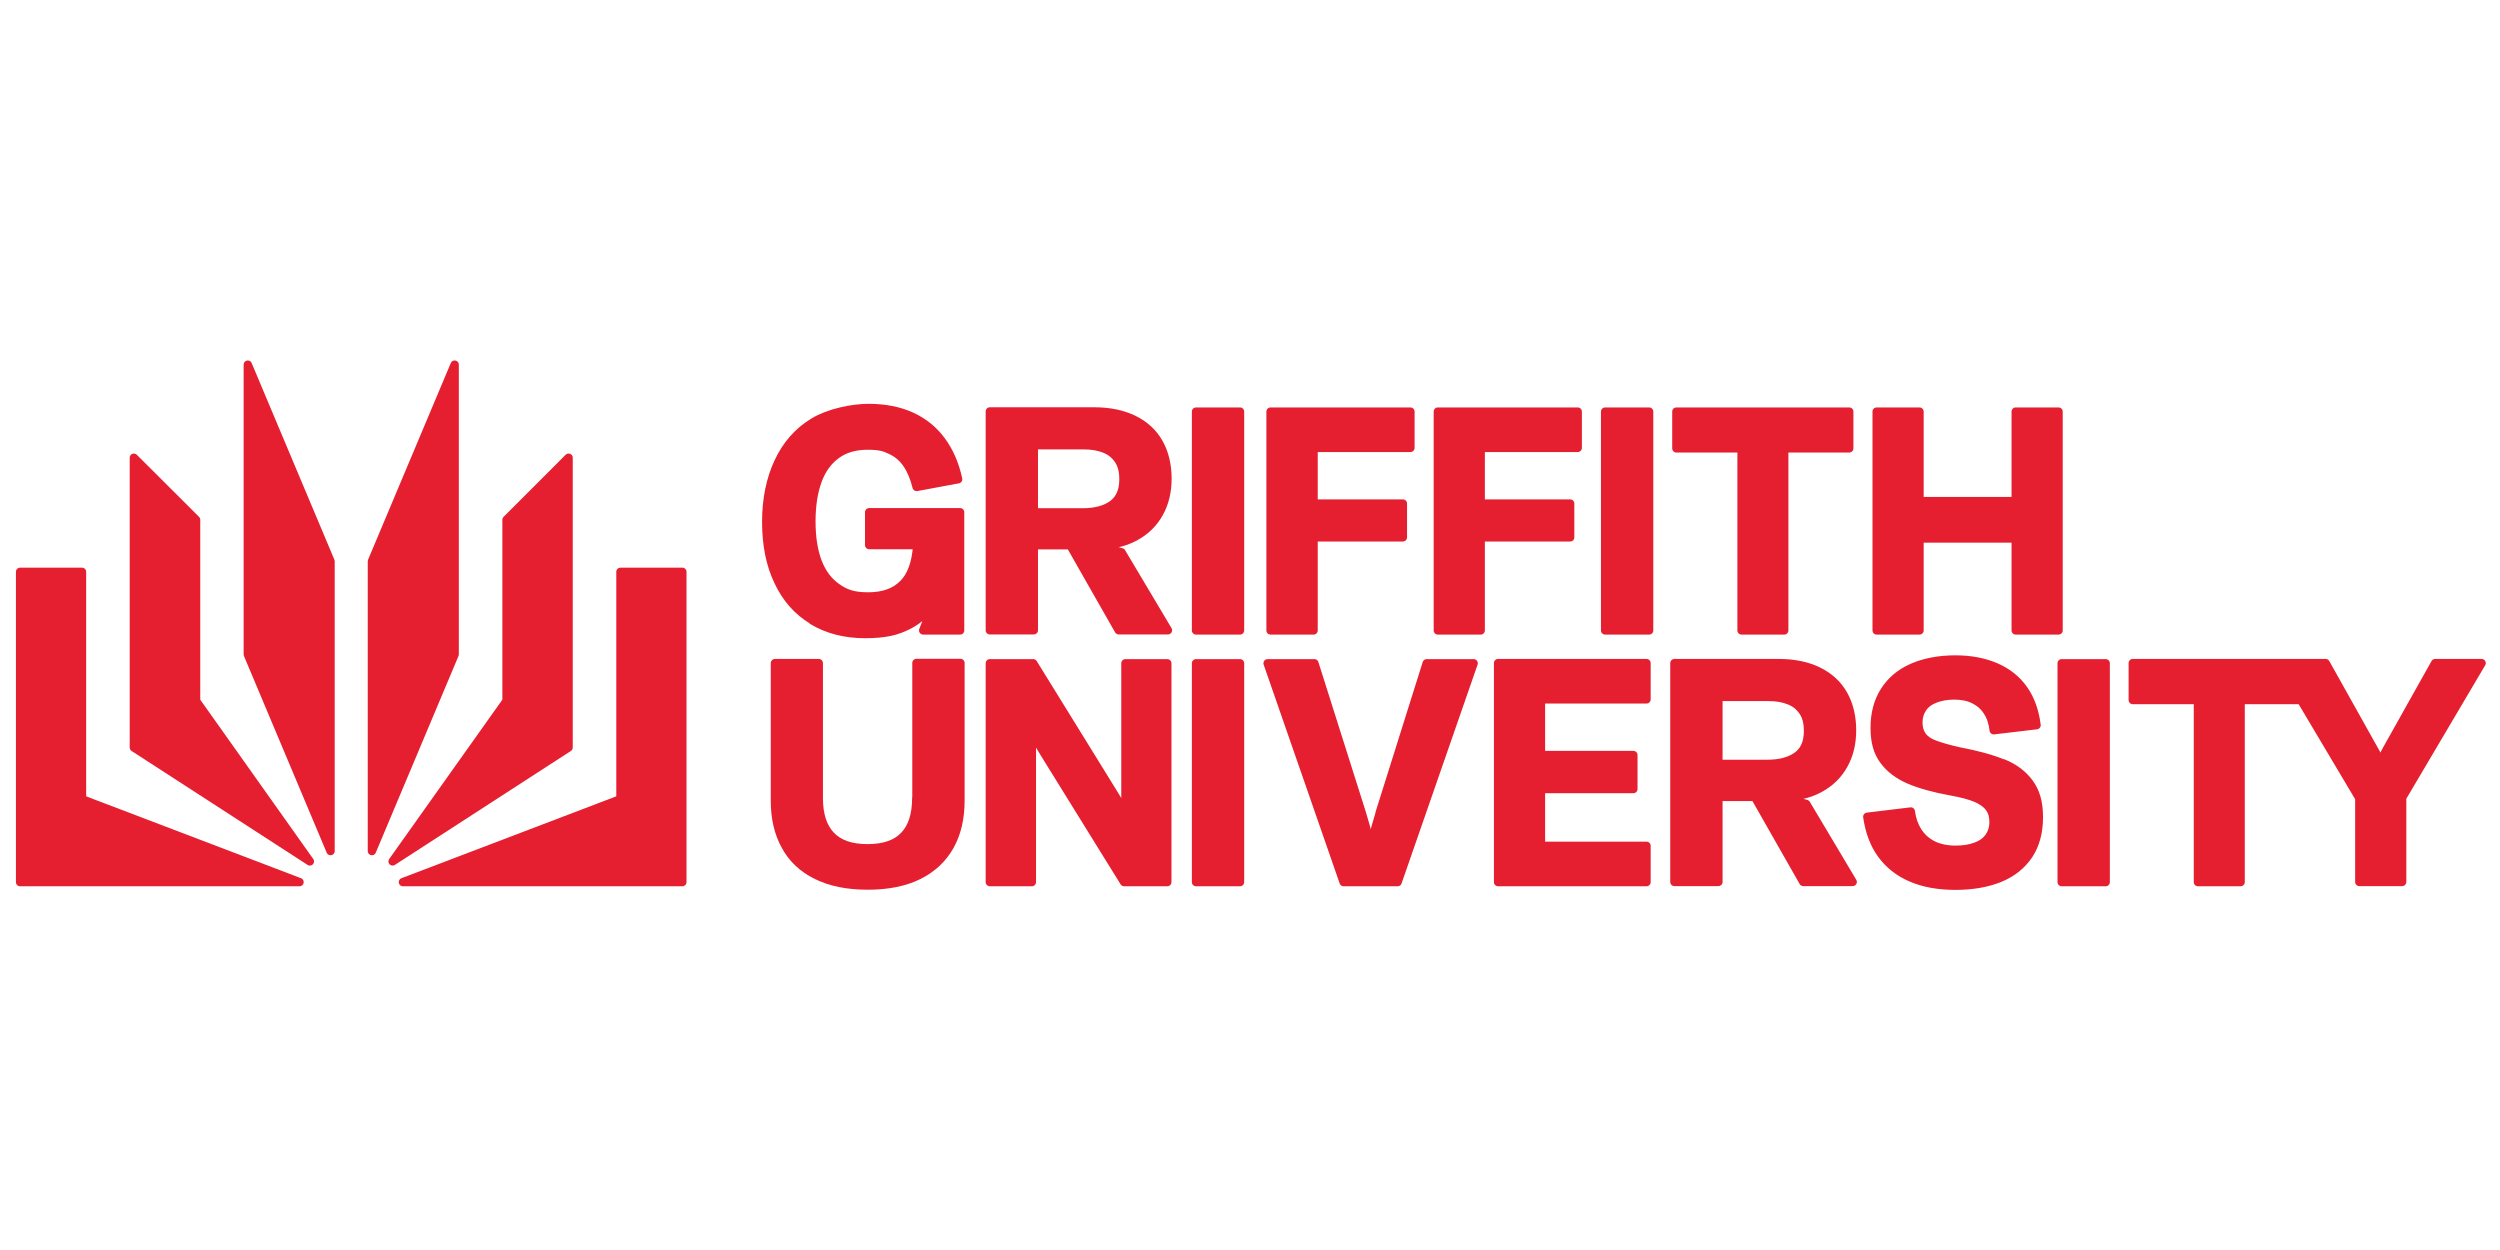 <?xml version="1.0" encoding="UTF-8" standalone="no"?>
<!DOCTYPE svg PUBLIC "-//W3C//DTD SVG 1.1//EN" "http://www.w3.org/Graphics/SVG/1.1/DTD/svg11.dtd">
<svg width="100%" height="100%" viewBox="0 0 300 150" version="1.1" xmlns="http://www.w3.org/2000/svg" xmlns:xlink="http://www.w3.org/1999/xlink" xml:space="preserve" xmlns:serif="http://www.serif.com/" style="fill-rule:evenodd;clip-rule:evenodd;stroke-linejoin:round;stroke-miterlimit:2;">
    <g transform="matrix(0.197,0,0,0.197,2.412,43.758)">
        <path d="M138.7,176.5L189.1,296.3L189.1,119.8L138.7,0L138.7,176.5Z" style="fill:rgb(229,31,48);fill-rule:nonzero;stroke:rgb(229,31,48);stroke-width:5.08px;"/>
        <path d="M37.7,126.2L0,126.2L0,315.2L170.2,315.2L37.7,264.7L37.7,126.2Z" style="fill:rgb(229,31,48);fill-rule:nonzero;stroke:rgb(229,31,48);stroke-width:5.08px;"/>
        <path d="M107.2,94.5L69.3,56.7L69.3,233.2L176.5,302.6L107.2,204.9L107.2,94.5Z" style="fill:rgb(229,31,48);fill-rule:nonzero;stroke:rgb(229,31,48);stroke-width:5.08px;"/>
        <path d="M365.7,264.7L233.2,315.2L403.4,315.2L403.4,126.2L365.7,126.2L365.7,264.7Z" style="fill:rgb(229,31,48);fill-rule:nonzero;stroke:rgb(229,31,48);stroke-width:5.08px;"/>
        <path d="M264.7,0L214.3,119.8L214.3,296.3L264.7,176.5L264.7,0Z" style="fill:rgb(229,31,48);fill-rule:nonzero;stroke:rgb(229,31,48);stroke-width:5.08px;"/>
        <path d="M334.1,56.7L296.3,94.5L296.3,204.9L226.9,302.6L334.1,233.2L334.1,56.7Z" style="fill:rgb(229,31,48);fill-rule:nonzero;stroke:rgb(229,31,48);stroke-width:5.08px;"/>
        <path d="M655.7,110.1C664.8,110.1 672.5,108.4 679,104.9C685.5,101.4 690.4,96.6 693.8,90.5C697.2,84.4 698.9,77.4 698.9,69.4C698.9,61.4 697.2,53.9 693.7,47.7C690.2,41.5 685.1,36.8 678.4,33.5C671.7,30.2 663.6,28.5 654.2,28.5L590.7,28.5L590.7,161.8L617.5,161.8L617.5,110L639.7,110L669.2,161.8L699.2,161.8L670.9,114.3L655.7,110L655.7,110.1ZM617.5,90L617.5,49.1L648.1,49.1C652.8,49.1 656.9,49.8 660.5,51.2C664.1,52.6 666.9,54.8 669,57.9C671.1,60.9 672.1,64.9 672.1,69.8C672.1,76.8 669.9,81.9 665.4,85.2C660.9,88.4 654.9,90 647.2,90L617.5,90Z" style="fill:rgb(229,31,48);fill-rule:nonzero;stroke:rgb(229,31,48);stroke-width:5.08px;"/>
        <path d="M1072.7,263.4C1081.8,263.4 1089.5,261.7 1096,258.2C1102.5,254.7 1107.4,249.9 1110.8,243.8C1114.2,237.7 1115.9,230.7 1115.9,222.7C1115.9,214.7 1114.2,207.2 1110.7,201C1107.2,194.8 1102.1,190.1 1095.4,186.8C1088.7,183.5 1080.6,181.8 1071.2,181.8L1007.7,181.8L1007.7,315.1L1034.5,315.1L1034.5,263.3L1056.7,263.3L1086.2,315.1L1116.3,315.1L1088,267.6L1072.8,263.3L1072.7,263.4ZM1034.5,243.2L1034.5,202.4L1065.1,202.4C1069.8,202.4 1073.9,203.1 1077.5,204.5C1081.1,205.9 1083.9,208.1 1086,211.2C1088.1,214.2 1089.1,218.2 1089.1,223.1C1089.1,230.1 1086.9,235.2 1082.4,238.4C1077.9,241.6 1071.9,243.2 1064.2,243.2L1034.5,243.2Z" style="fill:rgb(229,31,48);fill-rule:nonzero;stroke:rgb(229,31,48);stroke-width:5.08px;"/>
        <rect x="716.3" y="28.6" width="26.8" height="133.3" style="fill:rgb(229,31,48);stroke:rgb(229,31,48);stroke-width:5.08px;"/>
        <path d="M787.9,105.2L842.3,105.2L842.3,84.6L787.9,84.6L787.9,50.7L846.9,50.7L846.9,28.6L761.7,28.6L761.7,161.9L787.9,161.9L787.9,105.2Z" style="fill:rgb(229,31,48);fill-rule:nonzero;stroke:rgb(229,31,48);stroke-width:5.08px;"/>
        <path d="M944.2,84.6L889.7,84.6L889.7,50.7L948.8,50.7L948.8,28.6L863.6,28.6L863.6,161.9L889.7,161.9L889.7,105.2L944.2,105.2L944.2,84.6Z" style="fill:rgb(229,31,48);fill-rule:nonzero;stroke:rgb(229,31,48);stroke-width:5.08px;"/>
        <rect x="965.5" y="28.6" width="26.8" height="133.3" style="fill:rgb(229,31,48);stroke:rgb(229,31,48);stroke-width:5.08px;"/>
        <path d="M1048.6,161.9L1074.6,161.9L1074.6,51L1114.2,51L1114.2,28.6L1008.9,28.6L1008.9,51L1048.6,51L1048.6,161.9Z" style="fill:rgb(229,31,48);fill-rule:nonzero;stroke:rgb(229,31,48);stroke-width:5.08px;"/>
        <path d="M1215.6,83.1L1157,83.1L1157,28.6L1130.9,28.6L1130.9,161.9L1157,161.9L1157,105.9L1215.6,105.9L1215.6,161.9L1241.7,161.9L1241.7,28.6L1215.6,28.6L1215.6,83.1Z" style="fill:rgb(229,31,48);fill-rule:nonzero;stroke:rgb(229,31,48);stroke-width:5.08px;"/>
        <path d="M545.9,264C545.9,274 543.5,281.7 538.6,286.8C533.8,292 526.3,294.6 516.2,294.6C506.1,294.6 498.7,292 493.8,286.8C488.9,281.6 486.5,274 486.5,264L486.5,181.8L459.8,181.8L459.8,265.6C459.8,276.2 461.9,285.4 466.2,293.1C470.4,300.9 476.8,306.9 485.2,311C493.6,315.2 504,317.3 516.3,317.3C528.6,317.3 539,315.2 547.4,311C555.8,306.8 562.1,300.8 566.4,293.1C570.7,285.4 572.8,276.2 572.8,265.5L572.8,181.7L546,181.7L546,263.9L545.9,264Z" style="fill:rgb(229,31,48);fill-rule:nonzero;stroke:rgb(229,31,48);stroke-width:5.08px;"/>
        <path d="M673.3,273L672.9,273C670.7,268.8 668.4,264.8 666.1,261.2L617.1,181.9L590.7,181.9L590.7,315.2L616.3,315.2L616.3,224.4L616.7,224.4C618.9,228.4 621.1,232.3 623.5,236.1L672.5,315.2L698.8,315.2L698.8,181.9L673.3,181.9L673.3,273.1L673.3,273Z" style="fill:rgb(229,31,48);fill-rule:nonzero;stroke:rgb(229,31,48);stroke-width:5.08px;"/>
        <rect x="716.3" y="181.9" width="26.8" height="133.3" style="fill:rgb(229,31,48);stroke:rgb(229,31,48);stroke-width:5.08px;"/>
        <path d="M828.2,273.2C826.5,278.6 824.8,284.7 823.2,291.3L822.3,291.3C820.6,284.6 819,278.6 817.3,273.2L788.4,181.9L759.9,181.9L806.2,315.2L839.1,315.2L885.4,181.9L856.8,181.9L828.1,273.2L828.2,273.2Z" style="fill:rgb(229,31,48);fill-rule:nonzero;stroke:rgb(229,31,48);stroke-width:5.08px;"/>
        <path d="M900.3,315.2L990.7,315.2L990.7,293.1L926.4,293.1L926.4,258.5L982.7,258.5L982.7,237.8L926.4,237.8L926.4,203.9L990.7,203.9L990.7,181.8L900.3,181.8L900.3,315.2Z" style="fill:rgb(229,31,48);fill-rule:nonzero;stroke:rgb(229,31,48);stroke-width:5.08px;"/>
        <path d="M1207.7,242.9C1200.8,240 1191.8,237.6 1180.8,235.5C1174.6,234.1 1169.8,232.7 1166.3,231.4C1162.8,230.1 1160.3,228.4 1158.7,226.2C1157.1,224 1156.3,221.3 1156.3,217.9C1156.3,214.5 1157.2,211.7 1158.9,209.2C1160.6,206.7 1163.1,204.8 1166.5,203.5C1169.9,202.2 1173.7,201.5 1178.2,201.5C1182.7,201.5 1186.8,202.3 1190.2,204C1193.6,205.7 1196.4,208.1 1198.4,211.3C1200.5,214.5 1201.7,218.3 1202.2,222.7L1228.3,219.6C1227.2,211.1 1224.7,203.9 1220.5,197.9C1216.3,191.9 1210.7,187.4 1203.6,184.3C1196.5,181.2 1188.2,179.6 1178.7,179.6C1169.2,179.6 1159.9,181.3 1152.5,184.6C1145.1,187.9 1139.5,192.7 1135.6,198.9C1131.7,205.1 1129.7,212.5 1129.7,221.2C1129.7,229.9 1131.5,235.9 1135.1,240.9C1138.7,245.9 1143.9,249.9 1150.6,252.8C1157.3,255.7 1166,258.1 1176.6,260C1182.7,261.1 1187.6,262.4 1191.2,263.9C1194.8,265.4 1197.6,267.3 1199.4,269.7C1201.2,272 1202.1,275 1202.1,278.6C1202.1,282.2 1201.1,285.3 1199.2,287.9C1197.3,290.5 1194.6,292.4 1191.1,293.6C1187.7,294.9 1183.5,295.5 1178.7,295.5C1173.9,295.5 1168.7,294.5 1164.9,292.5C1161.1,290.5 1158.1,287.8 1155.9,284.3C1153.7,280.8 1152.3,276.8 1151.7,272.2L1125.2,275.4C1126.5,284.4 1129.3,292 1133.8,298.2C1138.3,304.4 1144.2,309.1 1151.7,312.4C1159.2,315.7 1168.3,317.4 1178.8,317.4C1189.3,317.4 1198.3,315.8 1205.9,312.7C1213.5,309.6 1219.3,304.9 1223.5,298.7C1227.6,292.5 1229.7,284.8 1229.7,275.7C1229.7,266.6 1227.8,260.3 1224,255C1220.2,249.7 1214.8,245.6 1207.9,242.8L1207.7,242.9Z" style="fill:rgb(229,31,48);fill-rule:nonzero;stroke:rgb(229,31,48);stroke-width:5.08px;"/>
        <rect x="1243.6" y="181.9" width="26.8" height="133.3" style="fill:rgb(229,31,48);stroke:rgb(229,31,48);stroke-width:5.08px;"/>
        <path d="M1471.1,181.8L1441.5,234.6C1440.8,235.8 1440.2,237.1 1439.6,238.4C1439,239.7 1438.5,240.8 1438.1,241.8L1437.7,241.8C1437.1,240.8 1436.6,239.6 1435.9,238.3C1435.3,237 1434.6,235.7 1433.9,234.5L1404.4,181.8L1286.9,181.8L1286.9,204.3L1326.6,204.3L1326.6,315.2L1352.6,315.2L1352.6,204.3L1389.4,204.3L1424.9,264L1424.9,315.1L1451,315.1L1451,263.7L1499.4,181.8L1471.1,181.8Z" style="fill:rgb(229,31,48);fill-rule:nonzero;stroke:rgb(229,31,48);stroke-width:5.08px;"/>
        <path d="M482.6,155.8C491.7,161.3 502.4,164.1 514.7,164.1C527,164.1 534.1,162.3 541.1,158.7C547.6,155.4 552.9,150.4 557,143.9C557.3,143.4 550.1,161.9 550.1,161.9L572.6,161.9L572.6,89.9L517.2,89.9L517.2,109.9L546.5,109.9C545.7,121.2 542.8,128.8 537.8,133.7C532.8,138.7 525.8,141.2 516.6,141.2C507.4,141.2 502.8,139.4 497.6,135.8C492.4,132.2 488.5,127 485.9,120.3C483.3,113.5 482,105.2 482,95.5C482,85.8 483.3,77.6 485.8,70.7C488.3,63.8 492.2,58.5 497.3,54.8C502.4,51.1 508.7,49.3 516.3,49.3C523.9,49.3 526.6,50.3 530.6,52.2C534.6,54.1 537.8,56.9 540.3,60.6C542.8,64.3 544.7,68.9 546.1,74.5L571.4,69.8C569.4,60.6 566,52.8 561.2,46.3C556.4,39.8 550.3,34.9 542.9,31.5C535.4,28.1 526.7,26.4 516.8,26.4C506.9,26.4 492.7,29.3 483.3,35C473.9,40.7 466.8,48.8 461.9,59.3C457,69.8 454.5,81.9 454.5,95.8C454.5,109.7 456.9,121.8 461.8,132C466.6,142.3 473.6,150.2 482.7,155.7L482.6,155.8Z" style="fill:rgb(229,31,48);fill-rule:nonzero;stroke:rgb(229,31,48);stroke-width:5.08px;"/>
    </g>
</svg>
